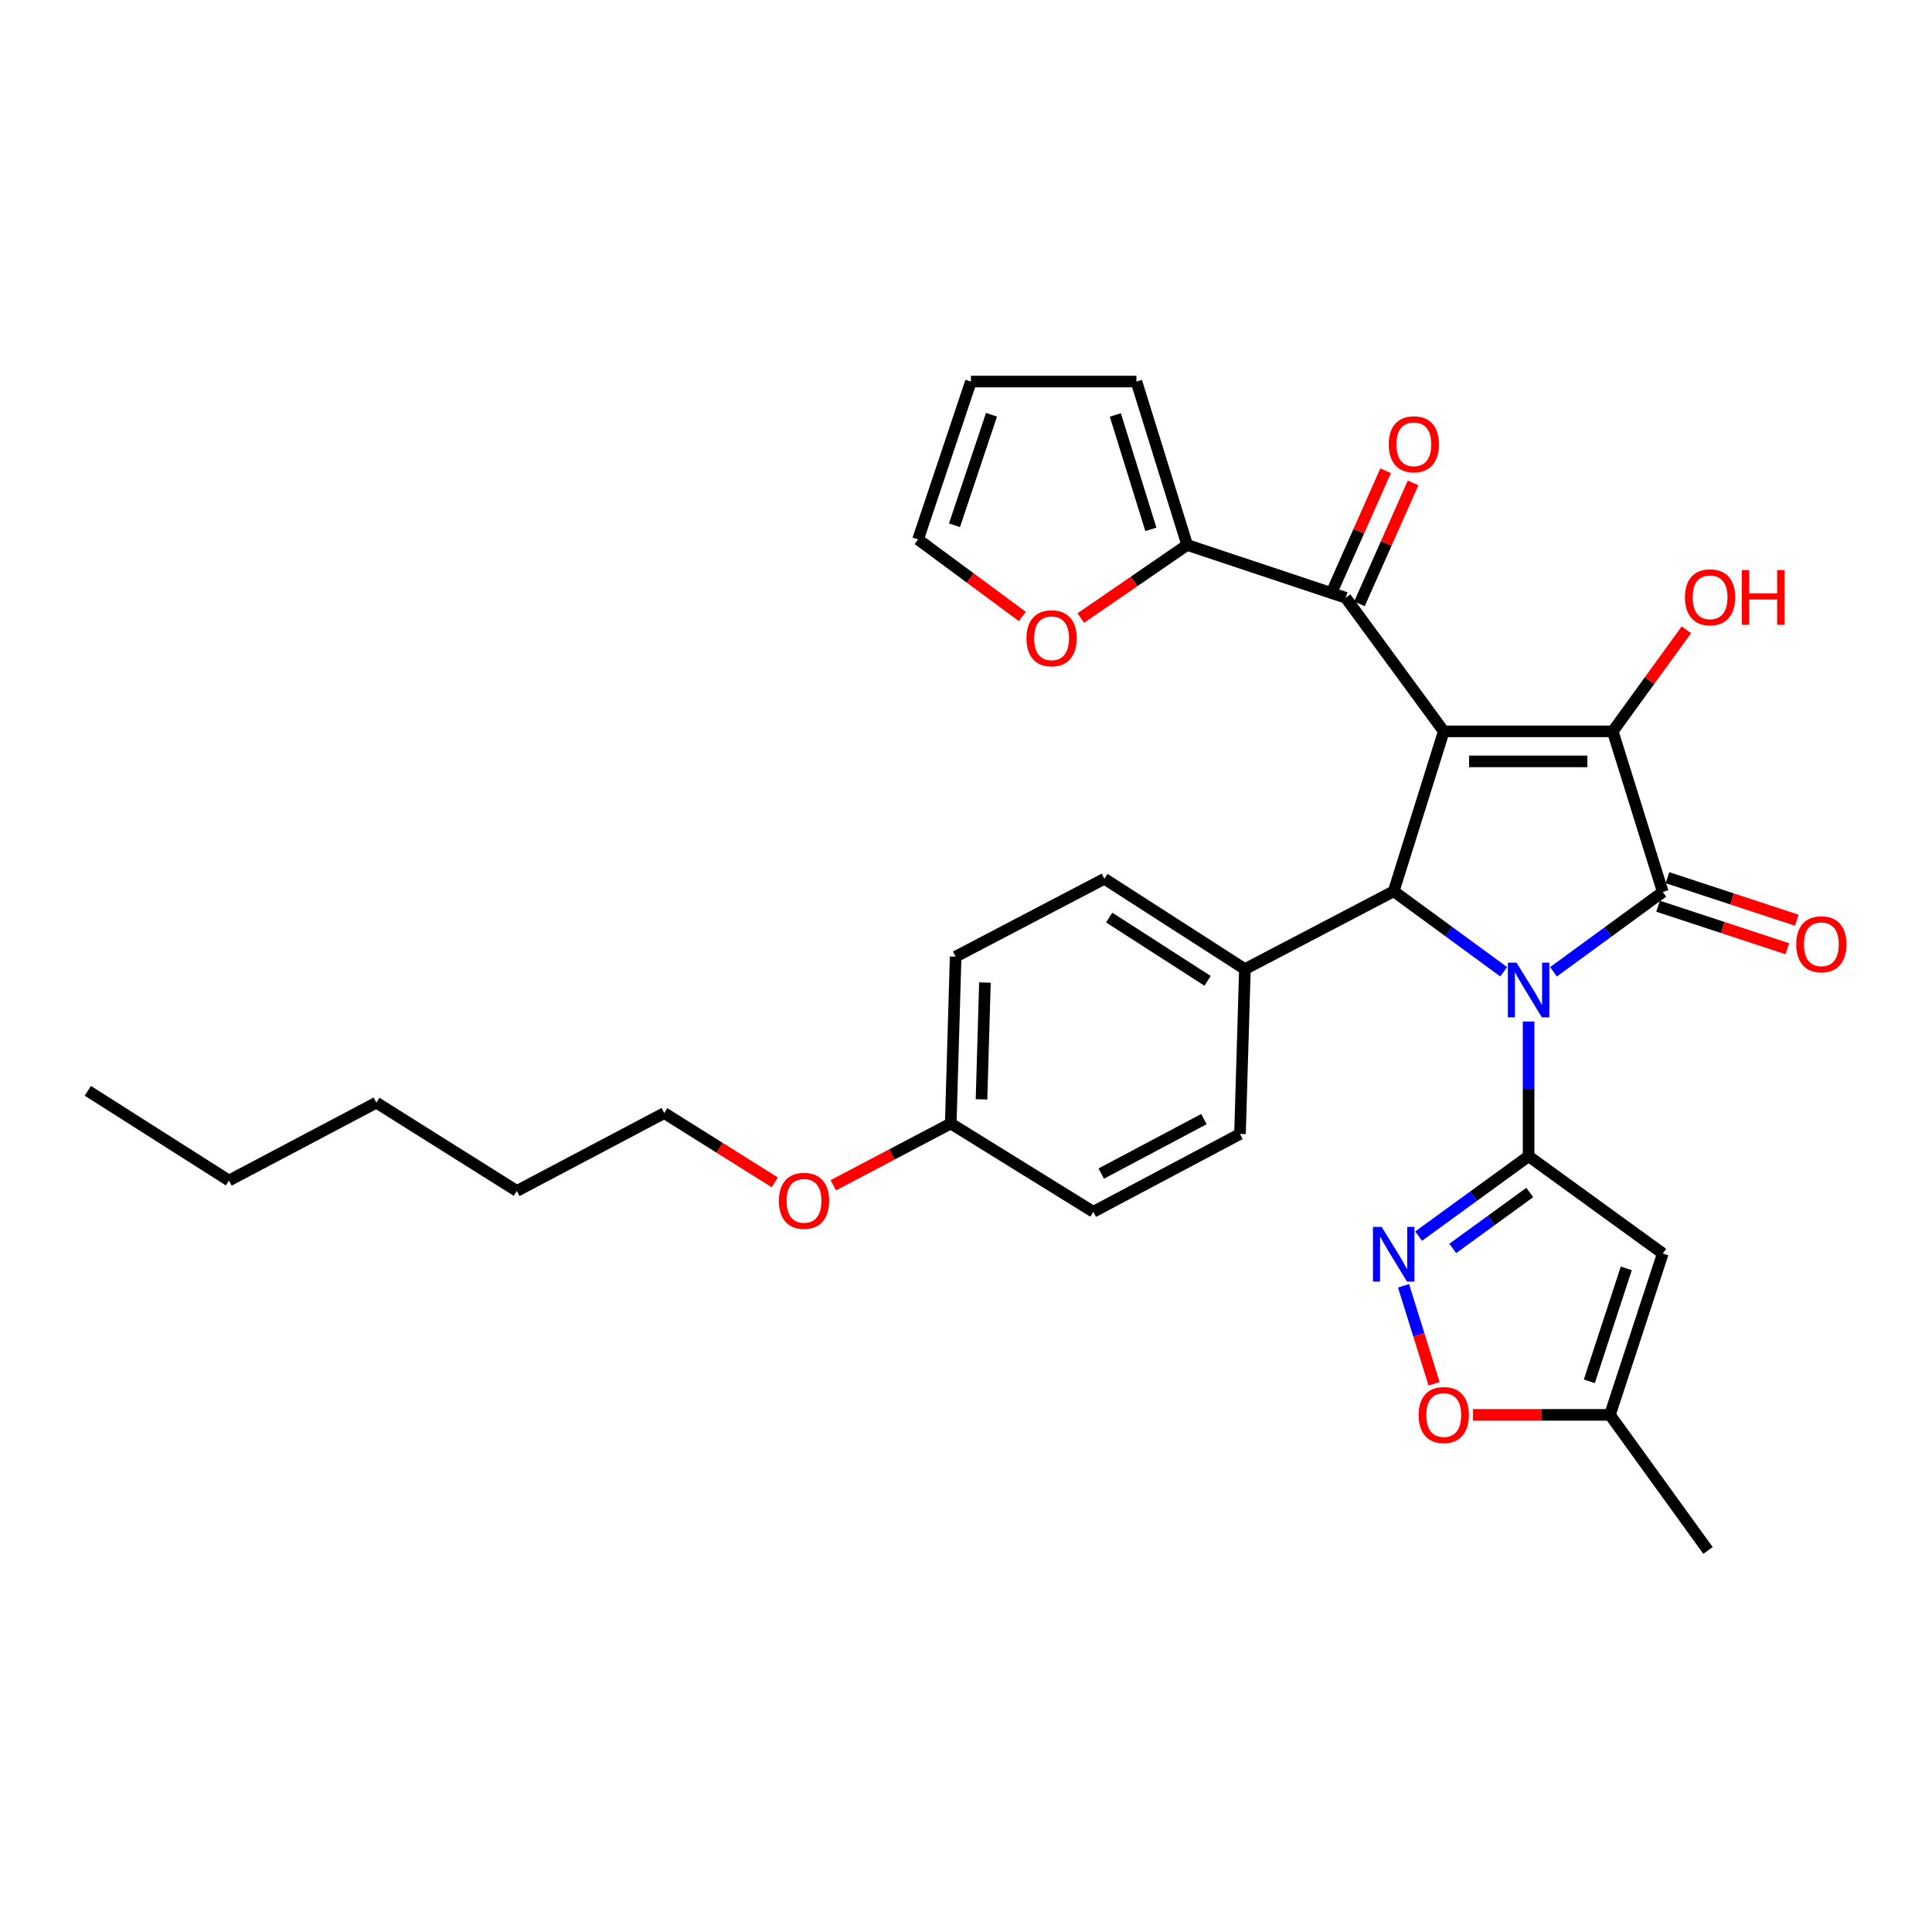 <?xml version='1.0' encoding='iso-8859-1'?>
<svg version='1.1' baseProfile='full'
              xmlns='http://www.w3.org/2000/svg'
                      xmlns:rdkit='http://www.rdkit.org/xml'
                      xmlns:xlink='http://www.w3.org/1999/xlink'
                  xml:space='preserve'
width='1000px' height='1000px' viewBox='0 0 1000 1000'>
<!-- END OF HEADER -->
<rect style='opacity:1.0;fill:#FFFFFF;stroke:none' width='1000' height='1000' x='0' y='0'> </rect>
<path class='bond-1' d='M 804.09,503.003 L 832.372,482.337' style='fill:none;fill-rule:evenodd;stroke:#0000FF;stroke-width:6px;stroke-linecap:butt;stroke-linejoin:miter;stroke-opacity:1' />
<path class='bond-1' d='M 832.372,482.337 L 860.654,461.671' style='fill:none;fill-rule:evenodd;stroke:#000000;stroke-width:6px;stroke-linecap:butt;stroke-linejoin:miter;stroke-opacity:1' />
<path class='bond-2' d='M 791.199,528.733 L 791.199,563.589' style='fill:none;fill-rule:evenodd;stroke:#0000FF;stroke-width:6px;stroke-linecap:butt;stroke-linejoin:miter;stroke-opacity:1' />
<path class='bond-2' d='M 791.199,563.589 L 791.199,598.446' style='fill:none;fill-rule:evenodd;stroke:#000000;stroke-width:6px;stroke-linecap:butt;stroke-linejoin:miter;stroke-opacity:1' />
<path class='bond-4' d='M 778.296,502.977 L 749.839,482.147' style='fill:none;fill-rule:evenodd;stroke:#0000FF;stroke-width:6px;stroke-linecap:butt;stroke-linejoin:miter;stroke-opacity:1' />
<path class='bond-4' d='M 749.839,482.147 L 721.382,461.316' style='fill:none;fill-rule:evenodd;stroke:#000000;stroke-width:6px;stroke-linecap:butt;stroke-linejoin:miter;stroke-opacity:1' />
<path class='bond-0' d='M 747.289,378.55 L 721.382,461.316' style='fill:none;fill-rule:evenodd;stroke:#000000;stroke-width:6px;stroke-linecap:butt;stroke-linejoin:miter;stroke-opacity:1' />
<path class='bond-7' d='M 747.289,378.55 L 696.538,309.415' style='fill:none;fill-rule:evenodd;stroke:#000000;stroke-width:6px;stroke-linecap:butt;stroke-linejoin:miter;stroke-opacity:1' />
<path class='bond-31' d='M 747.289,378.55 L 834.747,378.55' style='fill:none;fill-rule:evenodd;stroke:#000000;stroke-width:6px;stroke-linecap:butt;stroke-linejoin:miter;stroke-opacity:1' />
<path class='bond-31' d='M 760.408,394.099 L 821.628,394.099' style='fill:none;fill-rule:evenodd;stroke:#000000;stroke-width:6px;stroke-linecap:butt;stroke-linejoin:miter;stroke-opacity:1' />
<path class='bond-3' d='M 860.654,461.671 L 834.747,378.55' style='fill:none;fill-rule:evenodd;stroke:#000000;stroke-width:6px;stroke-linecap:butt;stroke-linejoin:miter;stroke-opacity:1' />
<path class='bond-12' d='M 858.224,469.056 L 891.682,480.064' style='fill:none;fill-rule:evenodd;stroke:#000000;stroke-width:6px;stroke-linecap:butt;stroke-linejoin:miter;stroke-opacity:1' />
<path class='bond-12' d='M 891.682,480.064 L 925.139,491.072' style='fill:none;fill-rule:evenodd;stroke:#FF0000;stroke-width:6px;stroke-linecap:butt;stroke-linejoin:miter;stroke-opacity:1' />
<path class='bond-12' d='M 863.084,454.285 L 896.541,465.293' style='fill:none;fill-rule:evenodd;stroke:#000000;stroke-width:6px;stroke-linecap:butt;stroke-linejoin:miter;stroke-opacity:1' />
<path class='bond-12' d='M 896.541,465.293 L 929.999,476.302' style='fill:none;fill-rule:evenodd;stroke:#FF0000;stroke-width:6px;stroke-linecap:butt;stroke-linejoin:miter;stroke-opacity:1' />
<path class='bond-5' d='M 791.199,598.446 L 762.74,619.13' style='fill:none;fill-rule:evenodd;stroke:#000000;stroke-width:6px;stroke-linecap:butt;stroke-linejoin:miter;stroke-opacity:1' />
<path class='bond-5' d='M 762.74,619.13 L 734.28,639.815' style='fill:none;fill-rule:evenodd;stroke:#0000FF;stroke-width:6px;stroke-linecap:butt;stroke-linejoin:miter;stroke-opacity:1' />
<path class='bond-5' d='M 791.803,617.229 L 771.882,631.708' style='fill:none;fill-rule:evenodd;stroke:#000000;stroke-width:6px;stroke-linecap:butt;stroke-linejoin:miter;stroke-opacity:1' />
<path class='bond-5' d='M 771.882,631.708 L 751.96,646.188' style='fill:none;fill-rule:evenodd;stroke:#0000FF;stroke-width:6px;stroke-linecap:butt;stroke-linejoin:miter;stroke-opacity:1' />
<path class='bond-6' d='M 791.199,598.446 L 860.654,648.817' style='fill:none;fill-rule:evenodd;stroke:#000000;stroke-width:6px;stroke-linecap:butt;stroke-linejoin:miter;stroke-opacity:1' />
<path class='bond-16' d='M 834.747,378.55 L 853.81,352.267' style='fill:none;fill-rule:evenodd;stroke:#000000;stroke-width:6px;stroke-linecap:butt;stroke-linejoin:miter;stroke-opacity:1' />
<path class='bond-16' d='M 853.81,352.267 L 872.874,325.984' style='fill:none;fill-rule:evenodd;stroke:#FF0000;stroke-width:6px;stroke-linecap:butt;stroke-linejoin:miter;stroke-opacity:1' />
<path class='bond-11' d='M 721.382,461.316 L 644.36,501.624' style='fill:none;fill-rule:evenodd;stroke:#000000;stroke-width:6px;stroke-linecap:butt;stroke-linejoin:miter;stroke-opacity:1' />
<path class='bond-9' d='M 726.473,665.526 L 734.378,690.896' style='fill:none;fill-rule:evenodd;stroke:#0000FF;stroke-width:6px;stroke-linecap:butt;stroke-linejoin:miter;stroke-opacity:1' />
<path class='bond-9' d='M 734.378,690.896 L 742.282,716.266' style='fill:none;fill-rule:evenodd;stroke:#FF0000;stroke-width:6px;stroke-linecap:butt;stroke-linejoin:miter;stroke-opacity:1' />
<path class='bond-10' d='M 860.654,648.817 L 833.304,732.335' style='fill:none;fill-rule:evenodd;stroke:#000000;stroke-width:6px;stroke-linecap:butt;stroke-linejoin:miter;stroke-opacity:1' />
<path class='bond-10' d='M 841.774,656.506 L 822.629,714.968' style='fill:none;fill-rule:evenodd;stroke:#000000;stroke-width:6px;stroke-linecap:butt;stroke-linejoin:miter;stroke-opacity:1' />
<path class='bond-8' d='M 696.538,309.415 L 614.48,282.074' style='fill:none;fill-rule:evenodd;stroke:#000000;stroke-width:6px;stroke-linecap:butt;stroke-linejoin:miter;stroke-opacity:1' />
<path class='bond-14' d='M 703.645,312.567 L 717.525,281.267' style='fill:none;fill-rule:evenodd;stroke:#000000;stroke-width:6px;stroke-linecap:butt;stroke-linejoin:miter;stroke-opacity:1' />
<path class='bond-14' d='M 717.525,281.267 L 731.406,249.966' style='fill:none;fill-rule:evenodd;stroke:#FF0000;stroke-width:6px;stroke-linecap:butt;stroke-linejoin:miter;stroke-opacity:1' />
<path class='bond-14' d='M 689.43,306.263 L 703.311,274.963' style='fill:none;fill-rule:evenodd;stroke:#000000;stroke-width:6px;stroke-linecap:butt;stroke-linejoin:miter;stroke-opacity:1' />
<path class='bond-14' d='M 703.311,274.963 L 717.192,243.663' style='fill:none;fill-rule:evenodd;stroke:#FF0000;stroke-width:6px;stroke-linecap:butt;stroke-linejoin:miter;stroke-opacity:1' />
<path class='bond-13' d='M 614.48,282.074 L 586.954,300.983' style='fill:none;fill-rule:evenodd;stroke:#000000;stroke-width:6px;stroke-linecap:butt;stroke-linejoin:miter;stroke-opacity:1' />
<path class='bond-13' d='M 586.954,300.983 L 559.428,319.893' style='fill:none;fill-rule:evenodd;stroke:#FF0000;stroke-width:6px;stroke-linecap:butt;stroke-linejoin:miter;stroke-opacity:1' />
<path class='bond-15' d='M 614.48,282.074 L 588.21,197.493' style='fill:none;fill-rule:evenodd;stroke:#000000;stroke-width:6px;stroke-linecap:butt;stroke-linejoin:miter;stroke-opacity:1' />
<path class='bond-15' d='M 595.689,273.999 L 577.3,214.793' style='fill:none;fill-rule:evenodd;stroke:#000000;stroke-width:6px;stroke-linecap:butt;stroke-linejoin:miter;stroke-opacity:1' />
<path class='bond-32' d='M 762.44,732.335 L 797.872,732.335' style='fill:none;fill-rule:evenodd;stroke:#FF0000;stroke-width:6px;stroke-linecap:butt;stroke-linejoin:miter;stroke-opacity:1' />
<path class='bond-32' d='M 797.872,732.335 L 833.304,732.335' style='fill:none;fill-rule:evenodd;stroke:#000000;stroke-width:6px;stroke-linecap:butt;stroke-linejoin:miter;stroke-opacity:1' />
<path class='bond-25' d='M 833.304,732.335 L 884.056,802.507' style='fill:none;fill-rule:evenodd;stroke:#000000;stroke-width:6px;stroke-linecap:butt;stroke-linejoin:miter;stroke-opacity:1' />
<path class='bond-19' d='M 644.36,501.624 L 571.632,454.846' style='fill:none;fill-rule:evenodd;stroke:#000000;stroke-width:6px;stroke-linecap:butt;stroke-linejoin:miter;stroke-opacity:1' />
<path class='bond-19' d='M 625.04,507.685 L 574.13,474.941' style='fill:none;fill-rule:evenodd;stroke:#000000;stroke-width:6px;stroke-linecap:butt;stroke-linejoin:miter;stroke-opacity:1' />
<path class='bond-20' d='M 644.36,501.624 L 641.821,586.939' style='fill:none;fill-rule:evenodd;stroke:#000000;stroke-width:6px;stroke-linecap:butt;stroke-linejoin:miter;stroke-opacity:1' />
<path class='bond-17' d='M 529.151,319.087 L 502.171,299.142' style='fill:none;fill-rule:evenodd;stroke:#FF0000;stroke-width:6px;stroke-linecap:butt;stroke-linejoin:miter;stroke-opacity:1' />
<path class='bond-17' d='M 502.171,299.142 L 475.191,279.197' style='fill:none;fill-rule:evenodd;stroke:#000000;stroke-width:6px;stroke-linecap:butt;stroke-linejoin:miter;stroke-opacity:1' />
<path class='bond-18' d='M 588.21,197.493 L 502.549,197.493' style='fill:none;fill-rule:evenodd;stroke:#000000;stroke-width:6px;stroke-linecap:butt;stroke-linejoin:miter;stroke-opacity:1' />
<path class='bond-34' d='M 475.191,279.197 L 502.549,197.493' style='fill:none;fill-rule:evenodd;stroke:#000000;stroke-width:6px;stroke-linecap:butt;stroke-linejoin:miter;stroke-opacity:1' />
<path class='bond-34' d='M 494.039,271.879 L 513.19,214.686' style='fill:none;fill-rule:evenodd;stroke:#000000;stroke-width:6px;stroke-linecap:butt;stroke-linejoin:miter;stroke-opacity:1' />
<path class='bond-23' d='M 571.632,454.846 L 494.636,495.145' style='fill:none;fill-rule:evenodd;stroke:#000000;stroke-width:6px;stroke-linecap:butt;stroke-linejoin:miter;stroke-opacity:1' />
<path class='bond-22' d='M 641.821,586.939 L 565.905,627.221' style='fill:none;fill-rule:evenodd;stroke:#000000;stroke-width:6px;stroke-linecap:butt;stroke-linejoin:miter;stroke-opacity:1' />
<path class='bond-22' d='M 623.145,579.246 L 570.004,607.443' style='fill:none;fill-rule:evenodd;stroke:#000000;stroke-width:6px;stroke-linecap:butt;stroke-linejoin:miter;stroke-opacity:1' />
<path class='bond-21' d='M 492.105,581.523 L 565.905,627.221' style='fill:none;fill-rule:evenodd;stroke:#000000;stroke-width:6px;stroke-linecap:butt;stroke-linejoin:miter;stroke-opacity:1' />
<path class='bond-24' d='M 492.105,581.523 L 461.702,597.512' style='fill:none;fill-rule:evenodd;stroke:#000000;stroke-width:6px;stroke-linecap:butt;stroke-linejoin:miter;stroke-opacity:1' />
<path class='bond-24' d='M 461.702,597.512 L 431.3,613.502' style='fill:none;fill-rule:evenodd;stroke:#FF0000;stroke-width:6px;stroke-linecap:butt;stroke-linejoin:miter;stroke-opacity:1' />
<path class='bond-33' d='M 492.105,581.523 L 494.636,495.145' style='fill:none;fill-rule:evenodd;stroke:#000000;stroke-width:6px;stroke-linecap:butt;stroke-linejoin:miter;stroke-opacity:1' />
<path class='bond-33' d='M 508.028,569.021 L 509.799,508.557' style='fill:none;fill-rule:evenodd;stroke:#000000;stroke-width:6px;stroke-linecap:butt;stroke-linejoin:miter;stroke-opacity:1' />
<path class='bond-26' d='M 401.02,611.982 L 372.422,594.057' style='fill:none;fill-rule:evenodd;stroke:#FF0000;stroke-width:6px;stroke-linecap:butt;stroke-linejoin:miter;stroke-opacity:1' />
<path class='bond-26' d='M 372.422,594.057 L 343.823,576.132' style='fill:none;fill-rule:evenodd;stroke:#000000;stroke-width:6px;stroke-linecap:butt;stroke-linejoin:miter;stroke-opacity:1' />
<path class='bond-27' d='M 343.823,576.132 L 267.519,616.431' style='fill:none;fill-rule:evenodd;stroke:#000000;stroke-width:6px;stroke-linecap:butt;stroke-linejoin:miter;stroke-opacity:1' />
<path class='bond-29' d='M 267.519,616.431 L 194.807,570.733' style='fill:none;fill-rule:evenodd;stroke:#000000;stroke-width:6px;stroke-linecap:butt;stroke-linejoin:miter;stroke-opacity:1' />
<path class='bond-28' d='M 118.511,611.041 L 194.807,570.733' style='fill:none;fill-rule:evenodd;stroke:#000000;stroke-width:6px;stroke-linecap:butt;stroke-linejoin:miter;stroke-opacity:1' />
<path class='bond-30' d='M 118.511,611.041 L 45.455,564.599' style='fill:none;fill-rule:evenodd;stroke:#000000;stroke-width:6px;stroke-linecap:butt;stroke-linejoin:miter;stroke-opacity:1' />
<path  class='atom-0' d='M 784.939 498.262
L 794.219 513.262
Q 795.139 514.742, 796.619 517.422
Q 798.099 520.102, 798.179 520.262
L 798.179 498.262
L 801.939 498.262
L 801.939 526.582
L 798.059 526.582
L 788.099 510.182
Q 786.939 508.262, 785.699 506.062
Q 784.499 503.862, 784.139 503.182
L 784.139 526.582
L 780.459 526.582
L 780.459 498.262
L 784.939 498.262
' fill='#0000FF'/>
<path  class='atom-6' d='M 715.122 635.029
L 724.402 650.029
Q 725.322 651.509, 726.802 654.189
Q 728.282 656.869, 728.362 657.029
L 728.362 635.029
L 732.122 635.029
L 732.122 663.349
L 728.242 663.349
L 718.282 646.949
Q 717.122 645.029, 715.882 642.829
Q 714.682 640.629, 714.322 639.949
L 714.322 663.349
L 710.642 663.349
L 710.642 635.029
L 715.122 635.029
' fill='#0000FF'/>
<path  class='atom-10' d='M 734.289 732.415
Q 734.289 725.615, 737.649 721.815
Q 741.009 718.015, 747.289 718.015
Q 753.569 718.015, 756.929 721.815
Q 760.289 725.615, 760.289 732.415
Q 760.289 739.295, 756.889 743.215
Q 753.489 747.095, 747.289 747.095
Q 741.049 747.095, 737.649 743.215
Q 734.289 739.335, 734.289 732.415
M 747.289 743.895
Q 751.609 743.895, 753.929 741.015
Q 756.289 738.095, 756.289 732.415
Q 756.289 726.855, 753.929 724.055
Q 751.609 721.215, 747.289 721.215
Q 742.969 721.215, 740.609 724.015
Q 738.289 726.815, 738.289 732.415
Q 738.289 738.135, 740.609 741.015
Q 742.969 743.895, 747.289 743.895
' fill='#FF0000'/>
<path  class='atom-13' d='M 929.729 488.755
Q 929.729 481.955, 933.089 478.155
Q 936.449 474.355, 942.729 474.355
Q 949.009 474.355, 952.369 478.155
Q 955.729 481.955, 955.729 488.755
Q 955.729 495.635, 952.329 499.555
Q 948.929 503.435, 942.729 503.435
Q 936.489 503.435, 933.089 499.555
Q 929.729 495.675, 929.729 488.755
M 942.729 500.235
Q 947.049 500.235, 949.369 497.355
Q 951.729 494.435, 951.729 488.755
Q 951.729 483.195, 949.369 480.395
Q 947.049 477.555, 942.729 477.555
Q 938.409 477.555, 936.049 480.355
Q 933.729 483.155, 933.729 488.755
Q 933.729 494.475, 936.049 497.355
Q 938.409 500.235, 942.729 500.235
' fill='#FF0000'/>
<path  class='atom-14' d='M 531.299 330.366
Q 531.299 323.566, 534.659 319.766
Q 538.019 315.966, 544.299 315.966
Q 550.579 315.966, 553.939 319.766
Q 557.299 323.566, 557.299 330.366
Q 557.299 337.246, 553.899 341.166
Q 550.499 345.046, 544.299 345.046
Q 538.059 345.046, 534.659 341.166
Q 531.299 337.286, 531.299 330.366
M 544.299 341.846
Q 548.619 341.846, 550.939 338.966
Q 553.299 336.046, 553.299 330.366
Q 553.299 324.806, 550.939 322.006
Q 548.619 319.166, 544.299 319.166
Q 539.979 319.166, 537.619 321.966
Q 535.299 324.766, 535.299 330.366
Q 535.299 336.086, 537.619 338.966
Q 539.979 341.846, 544.299 341.846
' fill='#FF0000'/>
<path  class='atom-15' d='M 718.809 229.959
Q 718.809 223.159, 722.169 219.359
Q 725.529 215.559, 731.809 215.559
Q 738.089 215.559, 741.449 219.359
Q 744.809 223.159, 744.809 229.959
Q 744.809 236.839, 741.409 240.759
Q 738.009 244.639, 731.809 244.639
Q 725.569 244.639, 722.169 240.759
Q 718.809 236.879, 718.809 229.959
M 731.809 241.439
Q 736.129 241.439, 738.449 238.559
Q 740.809 235.639, 740.809 229.959
Q 740.809 224.399, 738.449 221.599
Q 736.129 218.759, 731.809 218.759
Q 727.489 218.759, 725.129 221.559
Q 722.809 224.359, 722.809 229.959
Q 722.809 235.679, 725.129 238.559
Q 727.489 241.439, 731.809 241.439
' fill='#FF0000'/>
<path  class='atom-17' d='M 872.136 309.158
Q 872.136 302.358, 875.496 298.558
Q 878.856 294.758, 885.136 294.758
Q 891.416 294.758, 894.776 298.558
Q 898.136 302.358, 898.136 309.158
Q 898.136 316.038, 894.736 319.958
Q 891.336 323.838, 885.136 323.838
Q 878.896 323.838, 875.496 319.958
Q 872.136 316.078, 872.136 309.158
M 885.136 320.638
Q 889.456 320.638, 891.776 317.758
Q 894.136 314.838, 894.136 309.158
Q 894.136 303.598, 891.776 300.798
Q 889.456 297.958, 885.136 297.958
Q 880.816 297.958, 878.456 300.758
Q 876.136 303.558, 876.136 309.158
Q 876.136 314.878, 878.456 317.758
Q 880.816 320.638, 885.136 320.638
' fill='#FF0000'/>
<path  class='atom-17' d='M 901.536 295.078
L 905.376 295.078
L 905.376 307.118
L 919.856 307.118
L 919.856 295.078
L 923.696 295.078
L 923.696 323.398
L 919.856 323.398
L 919.856 310.318
L 905.376 310.318
L 905.376 323.398
L 901.536 323.398
L 901.536 295.078
' fill='#FF0000'/>
<path  class='atom-25' d='M 403.154 621.547
Q 403.154 614.747, 406.514 610.947
Q 409.874 607.147, 416.154 607.147
Q 422.434 607.147, 425.794 610.947
Q 429.154 614.747, 429.154 621.547
Q 429.154 628.427, 425.754 632.347
Q 422.354 636.227, 416.154 636.227
Q 409.914 636.227, 406.514 632.347
Q 403.154 628.467, 403.154 621.547
M 416.154 633.027
Q 420.474 633.027, 422.794 630.147
Q 425.154 627.227, 425.154 621.547
Q 425.154 615.987, 422.794 613.187
Q 420.474 610.347, 416.154 610.347
Q 411.834 610.347, 409.474 613.147
Q 407.154 615.947, 407.154 621.547
Q 407.154 627.267, 409.474 630.147
Q 411.834 633.027, 416.154 633.027
' fill='#FF0000'/>
</svg>
